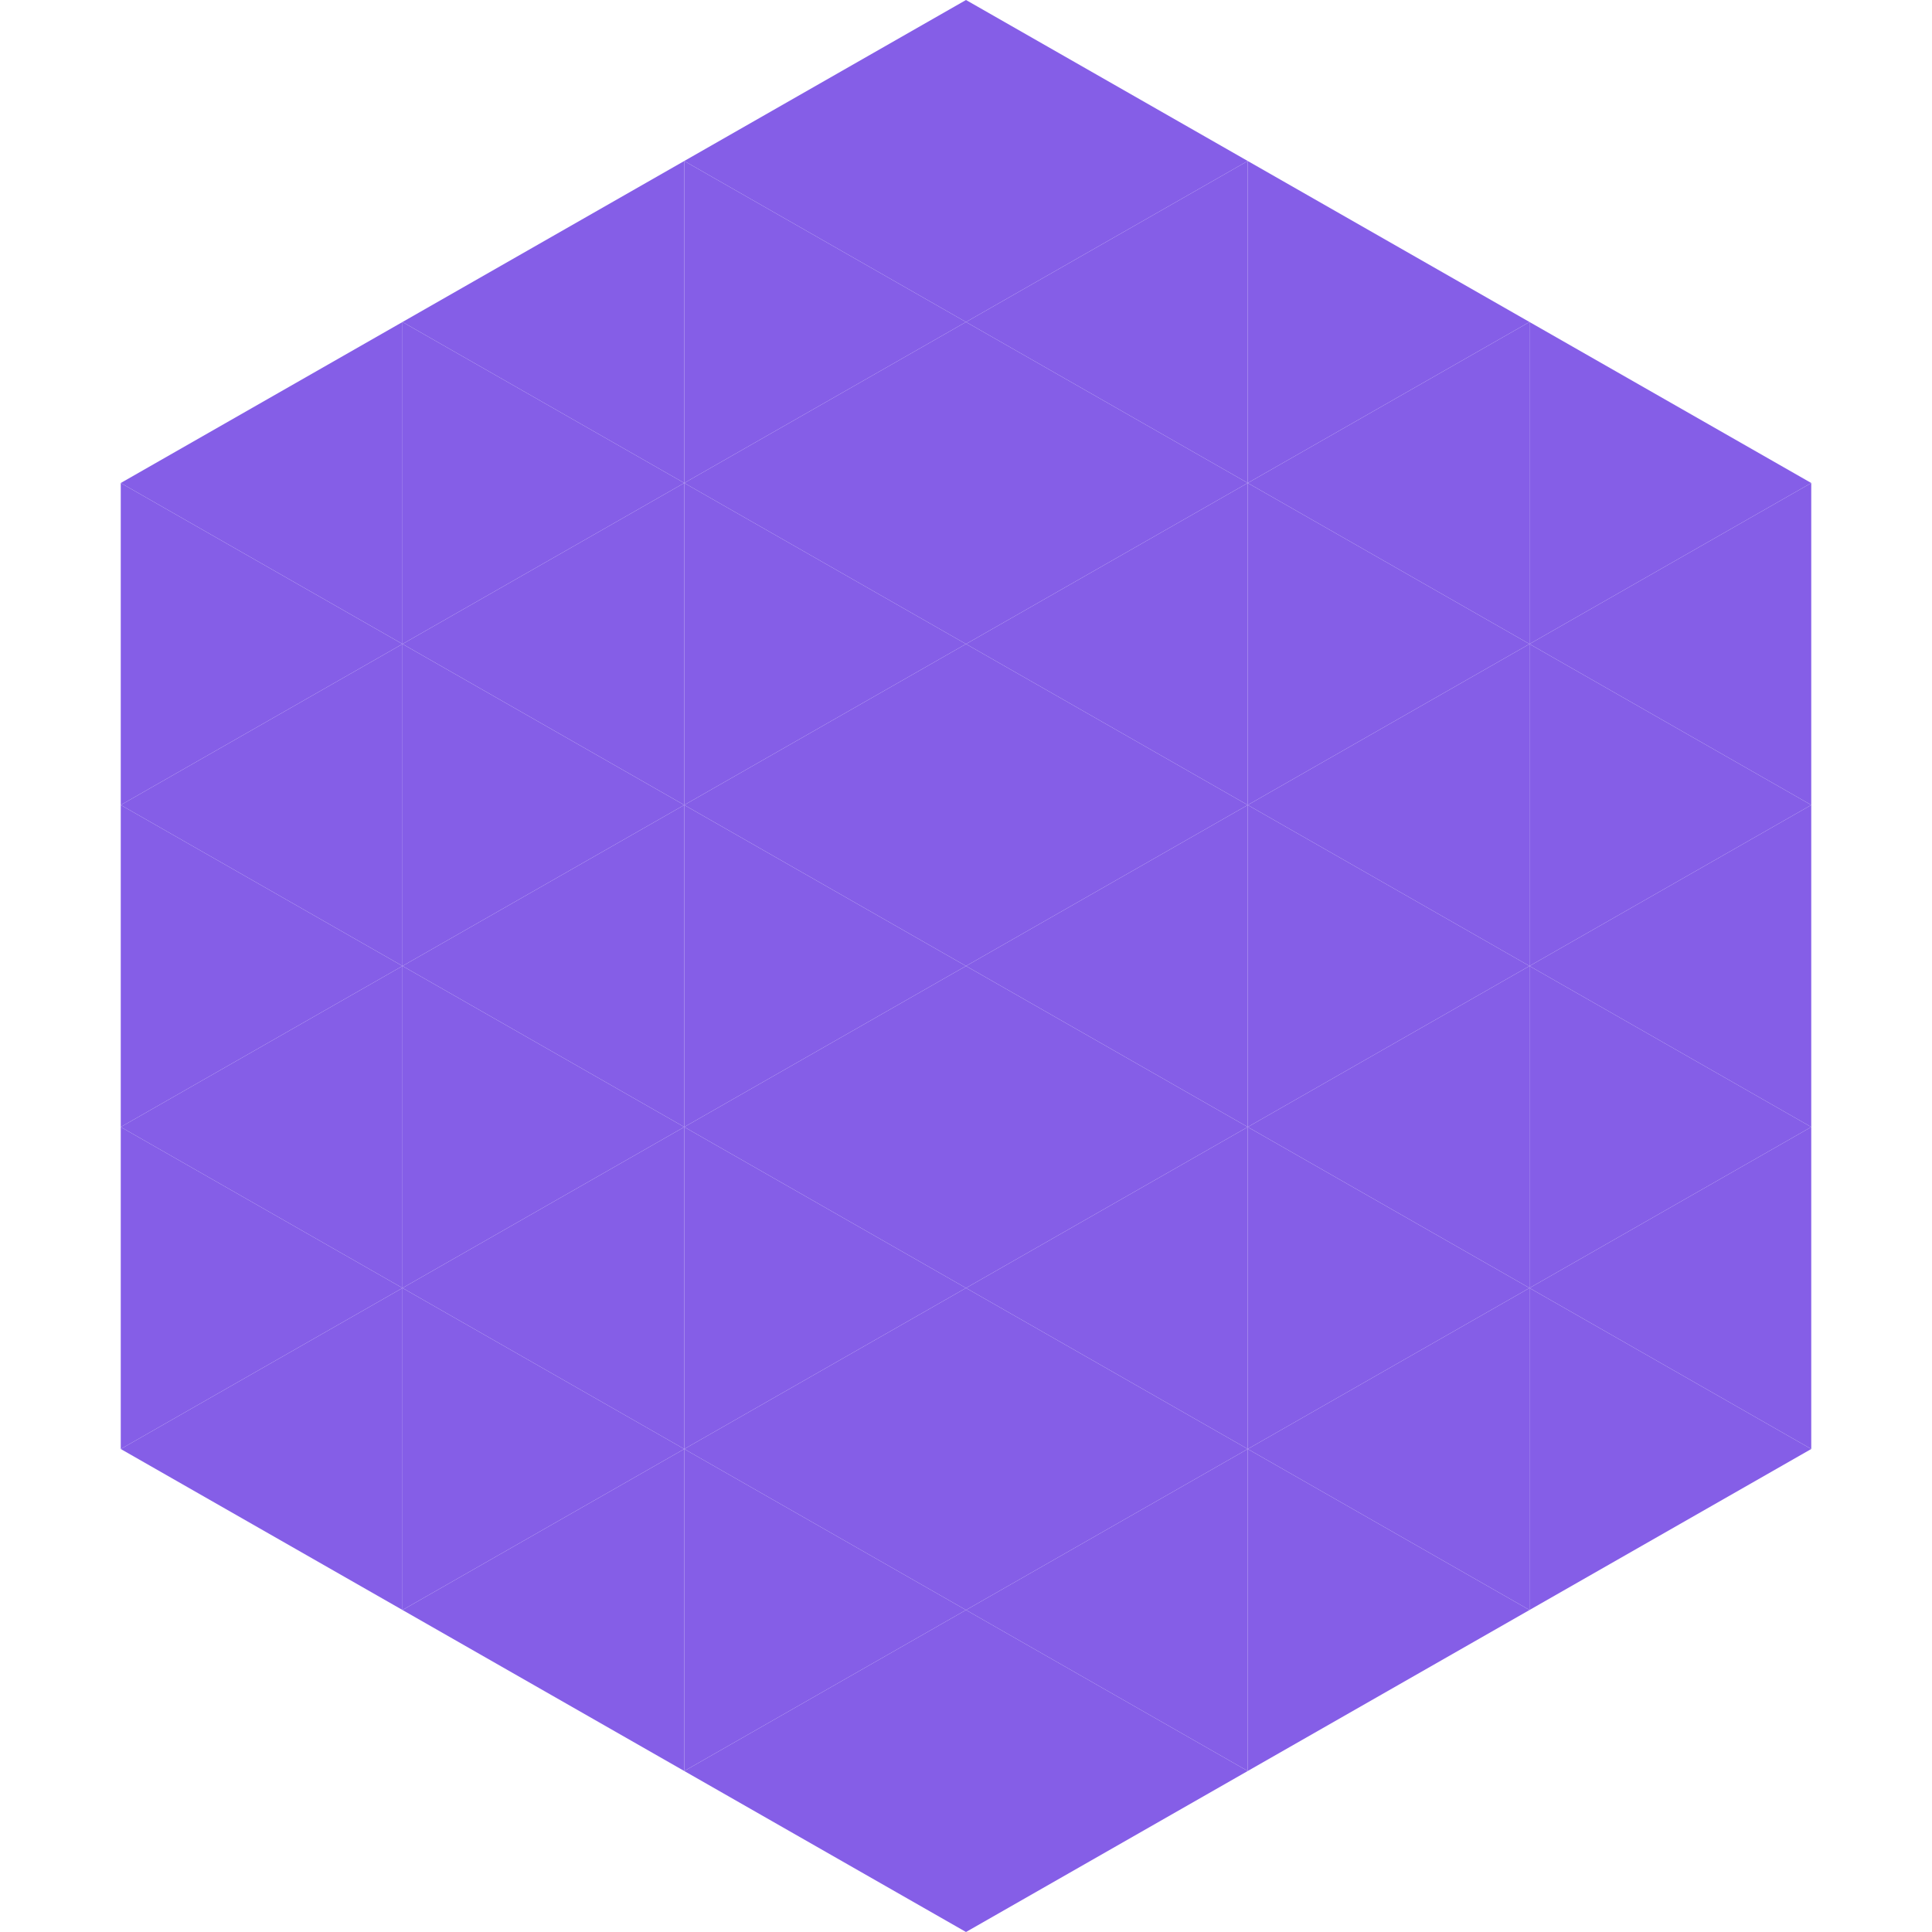<?xml version="1.0"?>
<!-- Generated by SVGo -->
<svg width="240" height="240"
     xmlns="http://www.w3.org/2000/svg"
     xmlns:xlink="http://www.w3.org/1999/xlink">
<polygon points="50,40 15,60 50,80" style="fill:rgb(133,94,231)" />
<polygon points="190,40 225,60 190,80" style="fill:rgb(133,94,231)" />
<polygon points="15,60 50,80 15,100" style="fill:rgb(133,94,231)" />
<polygon points="225,60 190,80 225,100" style="fill:rgb(133,94,231)" />
<polygon points="50,80 15,100 50,120" style="fill:rgb(133,94,231)" />
<polygon points="190,80 225,100 190,120" style="fill:rgb(133,94,231)" />
<polygon points="15,100 50,120 15,140" style="fill:rgb(133,94,231)" />
<polygon points="225,100 190,120 225,140" style="fill:rgb(133,94,231)" />
<polygon points="50,120 15,140 50,160" style="fill:rgb(133,94,231)" />
<polygon points="190,120 225,140 190,160" style="fill:rgb(133,94,231)" />
<polygon points="15,140 50,160 15,180" style="fill:rgb(133,94,231)" />
<polygon points="225,140 190,160 225,180" style="fill:rgb(133,94,231)" />
<polygon points="50,160 15,180 50,200" style="fill:rgb(133,94,231)" />
<polygon points="190,160 225,180 190,200" style="fill:rgb(133,94,231)" />
<polygon points="15,180 50,200 15,220" style="fill:rgb(255,255,255); fill-opacity:0" />
<polygon points="225,180 190,200 225,220" style="fill:rgb(255,255,255); fill-opacity:0" />
<polygon points="50,0 85,20 50,40" style="fill:rgb(255,255,255); fill-opacity:0" />
<polygon points="190,0 155,20 190,40" style="fill:rgb(255,255,255); fill-opacity:0" />
<polygon points="85,20 50,40 85,60" style="fill:rgb(133,94,231)" />
<polygon points="155,20 190,40 155,60" style="fill:rgb(133,94,231)" />
<polygon points="50,40 85,60 50,80" style="fill:rgb(133,94,231)" />
<polygon points="190,40 155,60 190,80" style="fill:rgb(133,94,231)" />
<polygon points="85,60 50,80 85,100" style="fill:rgb(133,94,231)" />
<polygon points="155,60 190,80 155,100" style="fill:rgb(133,94,231)" />
<polygon points="50,80 85,100 50,120" style="fill:rgb(133,94,231)" />
<polygon points="190,80 155,100 190,120" style="fill:rgb(133,94,231)" />
<polygon points="85,100 50,120 85,140" style="fill:rgb(133,94,231)" />
<polygon points="155,100 190,120 155,140" style="fill:rgb(133,94,231)" />
<polygon points="50,120 85,140 50,160" style="fill:rgb(133,94,231)" />
<polygon points="190,120 155,140 190,160" style="fill:rgb(133,94,231)" />
<polygon points="85,140 50,160 85,180" style="fill:rgb(133,94,231)" />
<polygon points="155,140 190,160 155,180" style="fill:rgb(133,94,231)" />
<polygon points="50,160 85,180 50,200" style="fill:rgb(133,94,231)" />
<polygon points="190,160 155,180 190,200" style="fill:rgb(133,94,231)" />
<polygon points="85,180 50,200 85,220" style="fill:rgb(133,94,231)" />
<polygon points="155,180 190,200 155,220" style="fill:rgb(133,94,231)" />
<polygon points="120,0 85,20 120,40" style="fill:rgb(133,94,231)" />
<polygon points="120,0 155,20 120,40" style="fill:rgb(133,94,231)" />
<polygon points="85,20 120,40 85,60" style="fill:rgb(133,94,231)" />
<polygon points="155,20 120,40 155,60" style="fill:rgb(133,94,231)" />
<polygon points="120,40 85,60 120,80" style="fill:rgb(133,94,231)" />
<polygon points="120,40 155,60 120,80" style="fill:rgb(133,94,231)" />
<polygon points="85,60 120,80 85,100" style="fill:rgb(133,94,231)" />
<polygon points="155,60 120,80 155,100" style="fill:rgb(133,94,231)" />
<polygon points="120,80 85,100 120,120" style="fill:rgb(133,94,231)" />
<polygon points="120,80 155,100 120,120" style="fill:rgb(133,94,231)" />
<polygon points="85,100 120,120 85,140" style="fill:rgb(133,94,231)" />
<polygon points="155,100 120,120 155,140" style="fill:rgb(133,94,231)" />
<polygon points="120,120 85,140 120,160" style="fill:rgb(133,94,231)" />
<polygon points="120,120 155,140 120,160" style="fill:rgb(133,94,231)" />
<polygon points="85,140 120,160 85,180" style="fill:rgb(133,94,231)" />
<polygon points="155,140 120,160 155,180" style="fill:rgb(133,94,231)" />
<polygon points="120,160 85,180 120,200" style="fill:rgb(133,94,231)" />
<polygon points="120,160 155,180 120,200" style="fill:rgb(133,94,231)" />
<polygon points="85,180 120,200 85,220" style="fill:rgb(133,94,231)" />
<polygon points="155,180 120,200 155,220" style="fill:rgb(133,94,231)" />
<polygon points="120,200 85,220 120,240" style="fill:rgb(133,94,231)" />
<polygon points="120,200 155,220 120,240" style="fill:rgb(133,94,231)" />
<polygon points="85,220 120,240 85,260" style="fill:rgb(255,255,255); fill-opacity:0" />
<polygon points="155,220 120,240 155,260" style="fill:rgb(255,255,255); fill-opacity:0" />
</svg>
